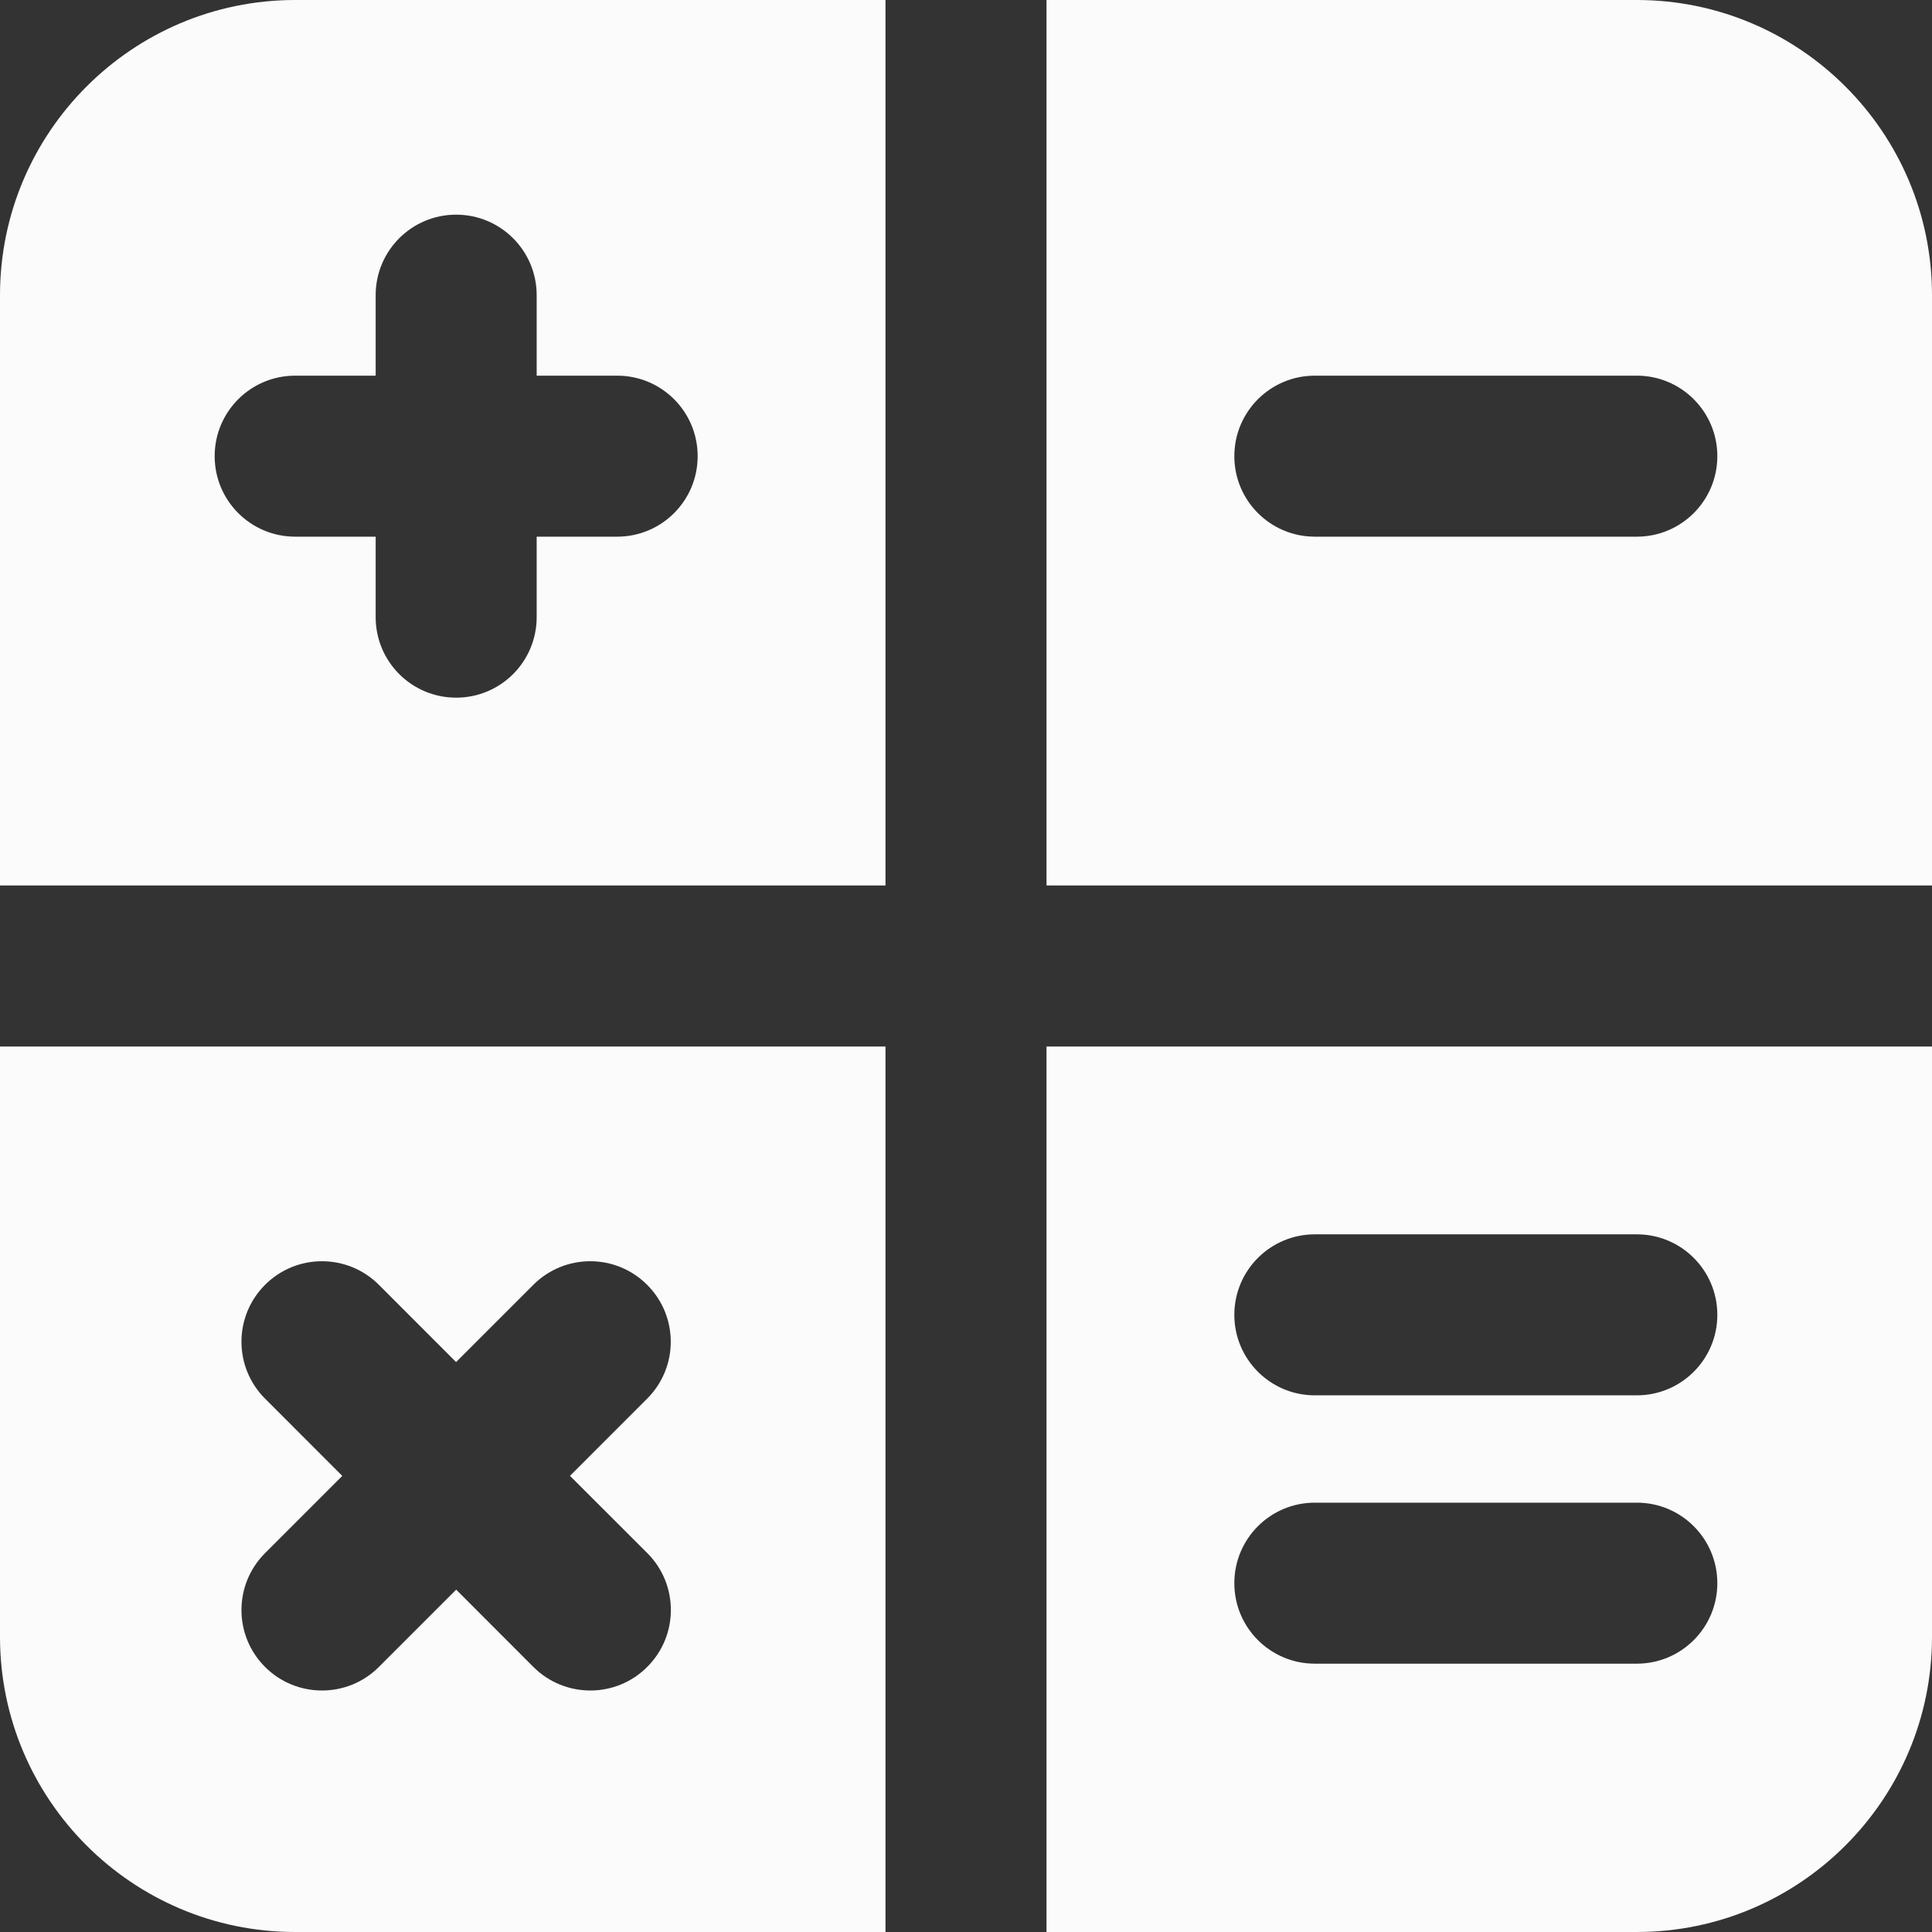 <?xml version="1.0" encoding="UTF-8"?> <svg xmlns="http://www.w3.org/2000/svg" width="54" height="54" viewBox="0 0 54 54" fill="none"><rect x="0" y="0" width="54" height="54" fill="#333333" stroke="none"/> <path opacity="0.98" d="M45.75 0H29.25V24.75H54V8.25C54 3.7 50.3 0 45.75 0ZM45.75 15H36.75C35.507 15 34.5 13.993 34.5 12.75C34.5 11.507 35.507 10.5 36.75 10.5H45.75C46.993 10.5 48 11.507 48 12.75C48 13.993 46.993 15 45.75 15ZM8.25 0C3.7 0 0 3.7 0 8.25V24.75H24.75V0H8.25ZM17.25 15H15V17.25C15 18.494 13.993 19.5 12.75 19.5C11.507 19.5 10.5 18.494 10.5 17.25V15H8.25C7.006 15 6 13.993 6 12.75C6 11.507 7.006 10.5 8.25 10.5H10.5V8.25C10.5 7.006 11.507 6 12.75 6C13.993 6 15 7.006 15 8.25V10.5H17.25C18.494 10.5 19.5 11.507 19.5 12.75C19.5 13.993 18.494 15 17.25 15ZM0 29.25V45.75C0 50.3 3.7 54 8.25 54H24.75V29.25H0ZM18.091 43.408C18.971 44.286 18.971 45.712 18.091 46.59C17.652 47.031 17.076 47.25 16.5 47.25C15.924 47.25 15.348 47.031 14.909 46.592L12.75 44.431L10.591 46.59C10.152 47.031 9.576 47.25 9 47.25C8.424 47.25 7.848 47.031 7.409 46.592C6.529 45.714 6.529 44.288 7.409 43.41L9.567 41.252L7.409 39.093C6.529 38.215 6.529 36.789 7.409 35.911C8.287 35.032 9.711 35.032 10.59 35.911L12.748 38.07L14.907 35.911C15.786 35.032 17.209 35.032 18.088 35.911C18.968 36.789 18.968 38.215 18.088 39.093L15.931 41.25L18.091 43.408ZM29.25 29.25V54H45.75C50.3 54 54 50.3 54 45.75V29.25H29.25ZM45.75 46.5H36.75C35.507 46.5 34.5 45.493 34.5 44.25C34.5 43.007 35.507 42 36.75 42H45.75C46.993 42 48 43.007 48 44.25C48 45.493 46.993 46.5 45.75 46.5ZM45.75 39H36.75C35.507 39 34.5 37.993 34.5 36.75C34.5 35.507 35.507 34.5 36.75 34.5H45.75C46.993 34.5 48 35.507 48 36.75C48 37.993 46.993 39 45.75 39Z" fill="white"></path> </svg> 